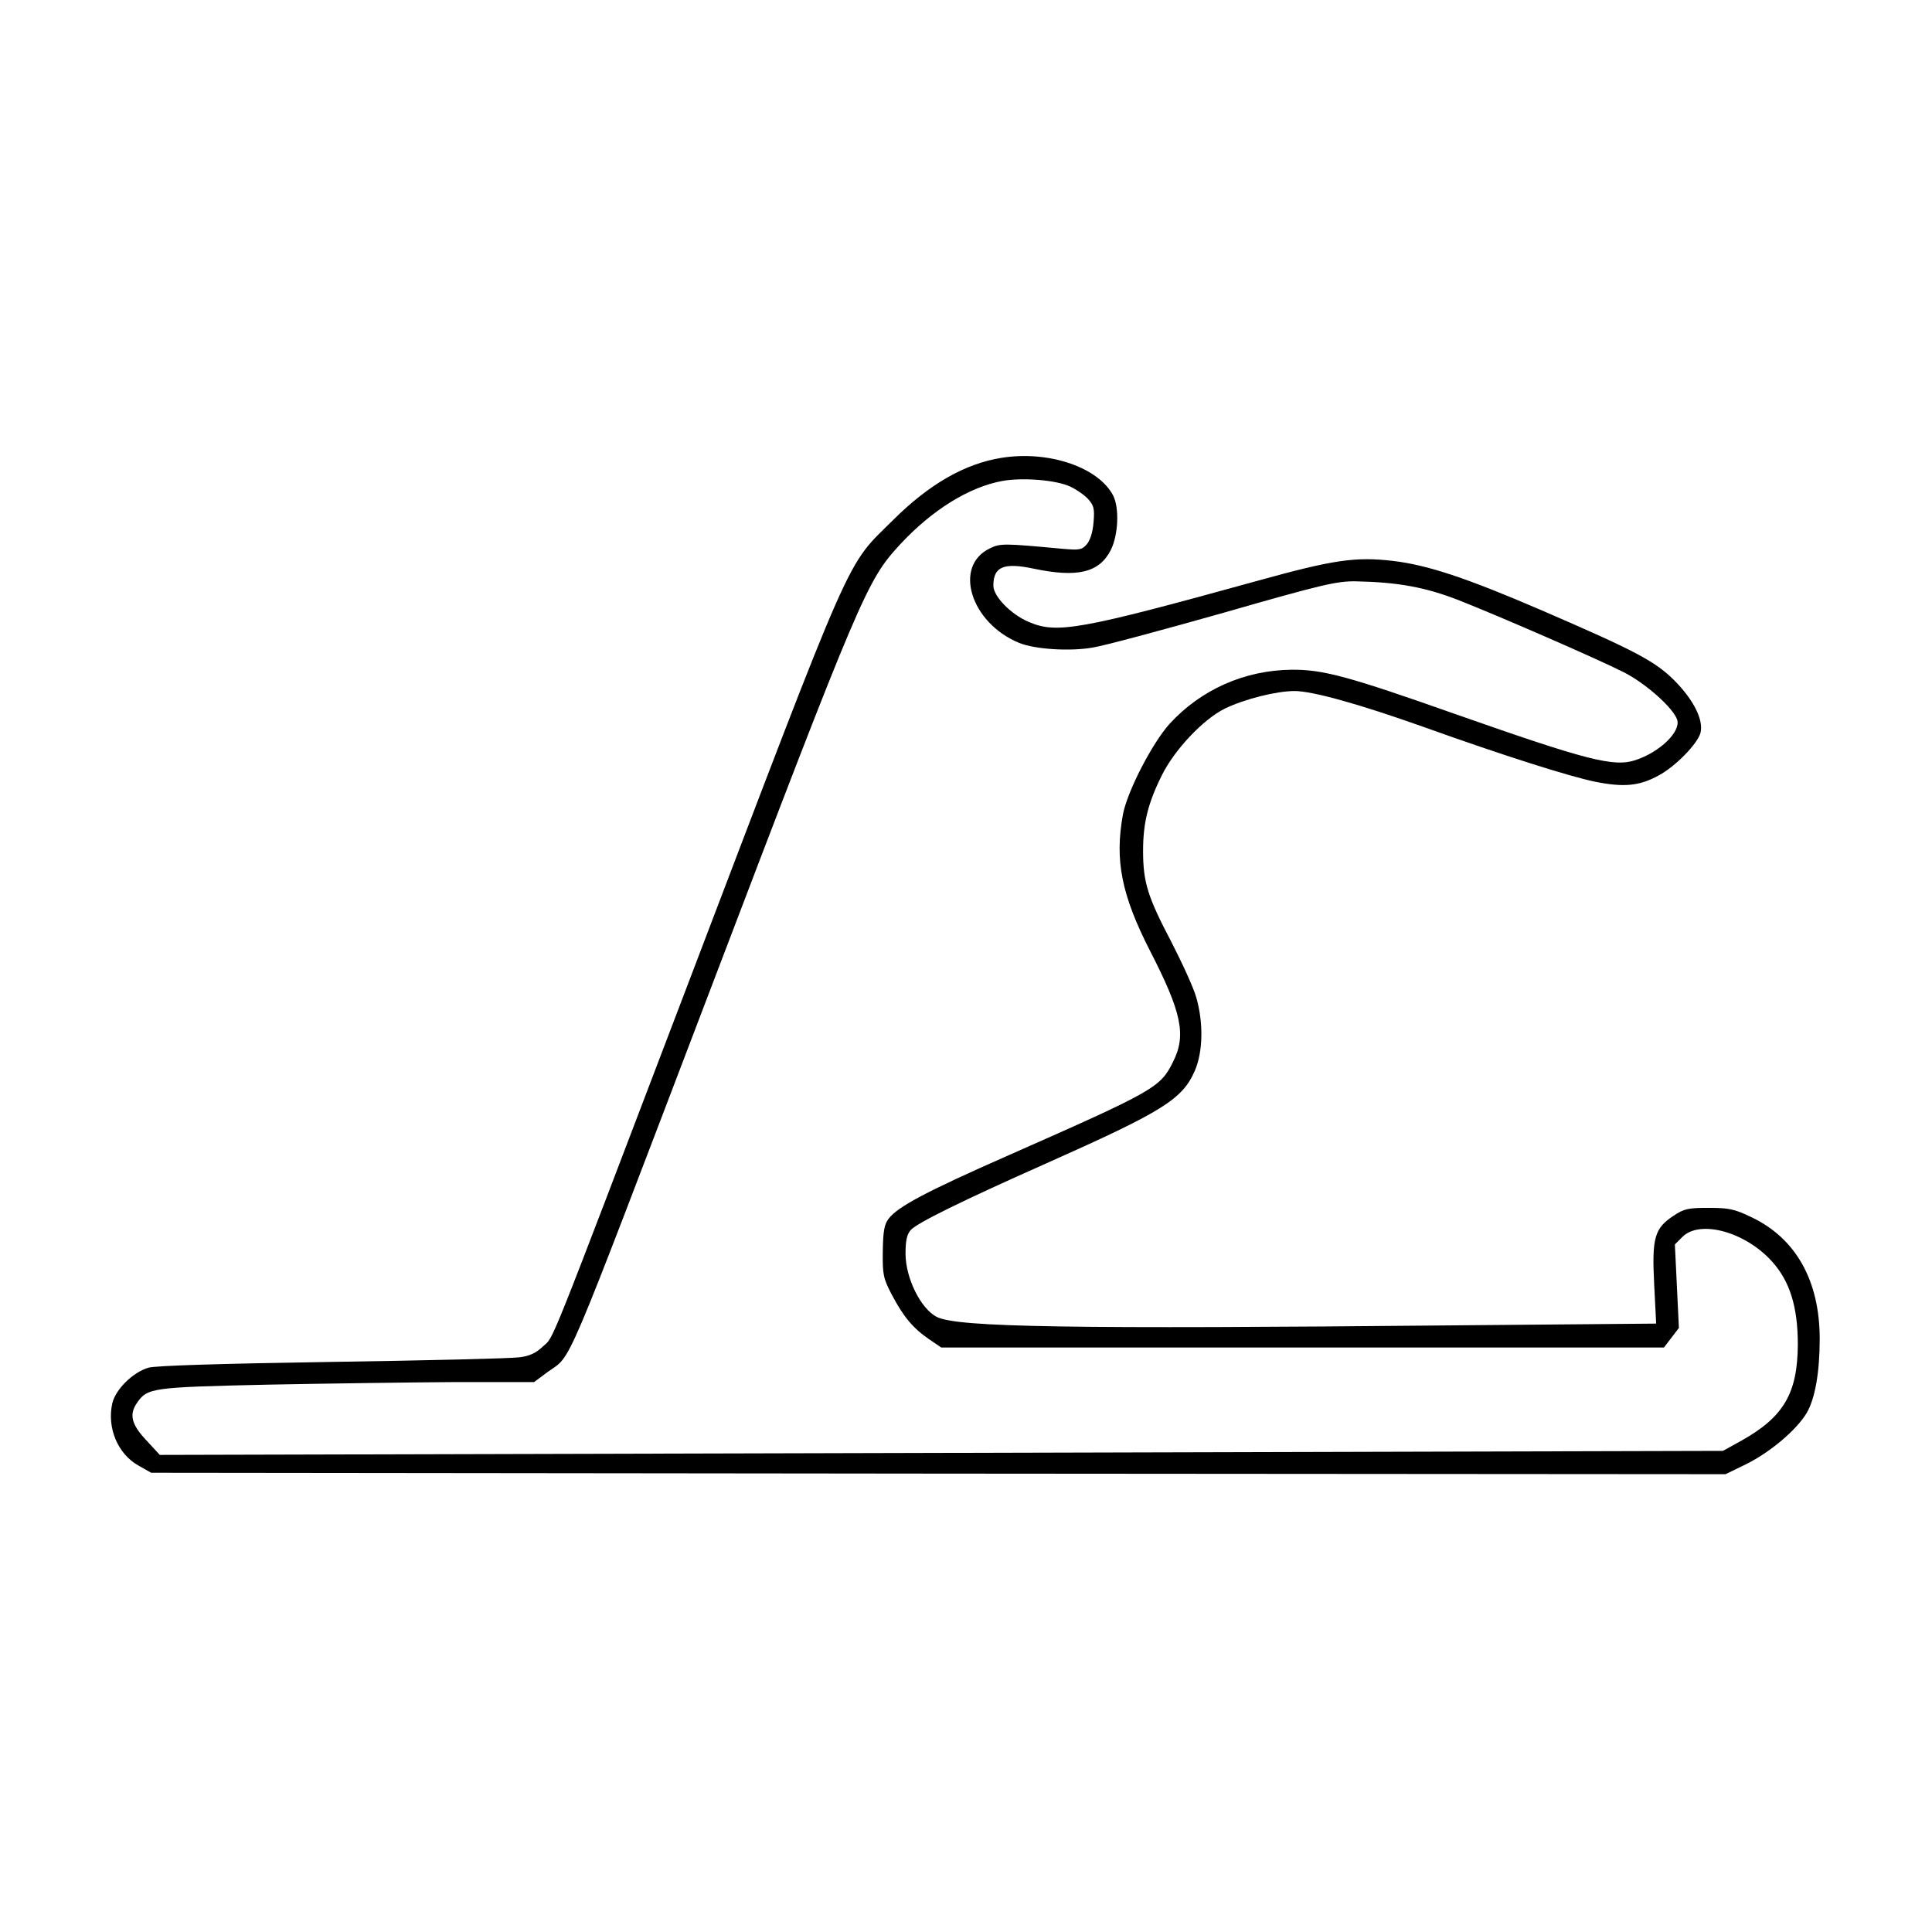 <?xml version="1.0" encoding="UTF-8" standalone="yes"?>
<svg version="1.0" xmlns="http://www.w3.org/2000/svg" width="503pt" height="503pt" viewBox="0 0 671 671" preserveAspectRatio="xMidYMid meet">
  <g transform="translate(0,671) scale(0.1,-0.1)" fill="#000000" stroke="none">
    <path d="M3479 5120 c-127 -20 -251 -91 -375 -214 -171 -170 -126 -69 -727
-1646 -484 -1270 -452 -1190 -491 -1226 -24 -23 -47 -34 -82 -38 -27 -4 -319
-11 -649 -16 -392 -6 -613 -13 -639 -20 -55 -16 -115 -76 -126 -124 -19 -85
19 -176 91 -216 l44 -25 2734 -3 2734 -2 72 35 c84 42 175 119 210 178 29 50
45 141 45 257 0 202 -83 350 -238 423 -58 28 -78 32 -148 32 -70 0 -85 -3
-121 -27 -67 -44 -76 -77 -68 -237 l7 -138 -692 -6 c-1341 -13 -1734 -7 -1806
29 -56 28 -109 135 -109 220 0 46 5 67 18 82 23 25 177 101 472 232 404 180
472 222 515 322 28 65 30 165 5 253 -9 33 -49 120 -87 194 -82 156 -98 207
-98 316 0 97 17 166 66 264 44 88 143 193 218 230 68 33 179 61 242 61 62 0
224 -45 449 -125 279 -100 507 -172 595 -190 100 -20 154 -15 221 22 58 31
135 110 145 148 11 45 -24 114 -90 181 -68 68 -137 104 -461 244 -262 113
-398 158 -518 172 -129 15 -206 4 -469 -69 -619 -171 -698 -185 -795 -143 -62
26 -123 89 -123 126 0 66 36 81 140 59 152 -32 228 -14 268 65 26 52 30 146 8
189 -51 98 -223 157 -387 131z m236 -99 c22 -10 51 -30 64 -44 20 -23 23 -33
19 -81 -3 -36 -12 -63 -24 -77 -17 -19 -26 -20 -84 -15 -203 19 -216 19 -251
2 -130 -61 -68 -260 101 -329 54 -22 176 -30 255 -16 39 6 243 61 455 121 345
99 393 110 460 109 144 -3 239 -20 355 -65 147 -58 482 -204 575 -251 75 -38
172 -124 185 -165 13 -41 -60 -112 -145 -140 -75 -25 -170 0 -620 158 -379
134 -466 157 -575 156 -163 -2 -314 -69 -423 -188 -61 -68 -147 -235 -162
-315 -29 -159 -5 -279 94 -473 110 -214 127 -293 80 -386 -44 -89 -63 -100
-568 -323 -291 -128 -388 -180 -420 -222 -15 -20 -19 -44 -20 -114 -1 -81 2
-93 31 -149 40 -76 73 -116 128 -154 l44 -30 1255 0 1255 0 26 34 26 34 -7
145 -7 145 26 26 c61 61 219 18 312 -86 62 -69 89 -158 89 -288 -1 -169 -49
-251 -195 -333 l-65 -36 -2714 -7 -2715 -7 -47 51 c-52 55 -60 90 -32 130 36
52 51 54 453 63 207 4 500 8 651 9 l275 0 47 35 c87 63 45 -35 560 1315 530
1391 549 1434 663 1558 112 121 241 201 358 222 70 12 183 3 232 -19z"/>
  </g>
</svg>